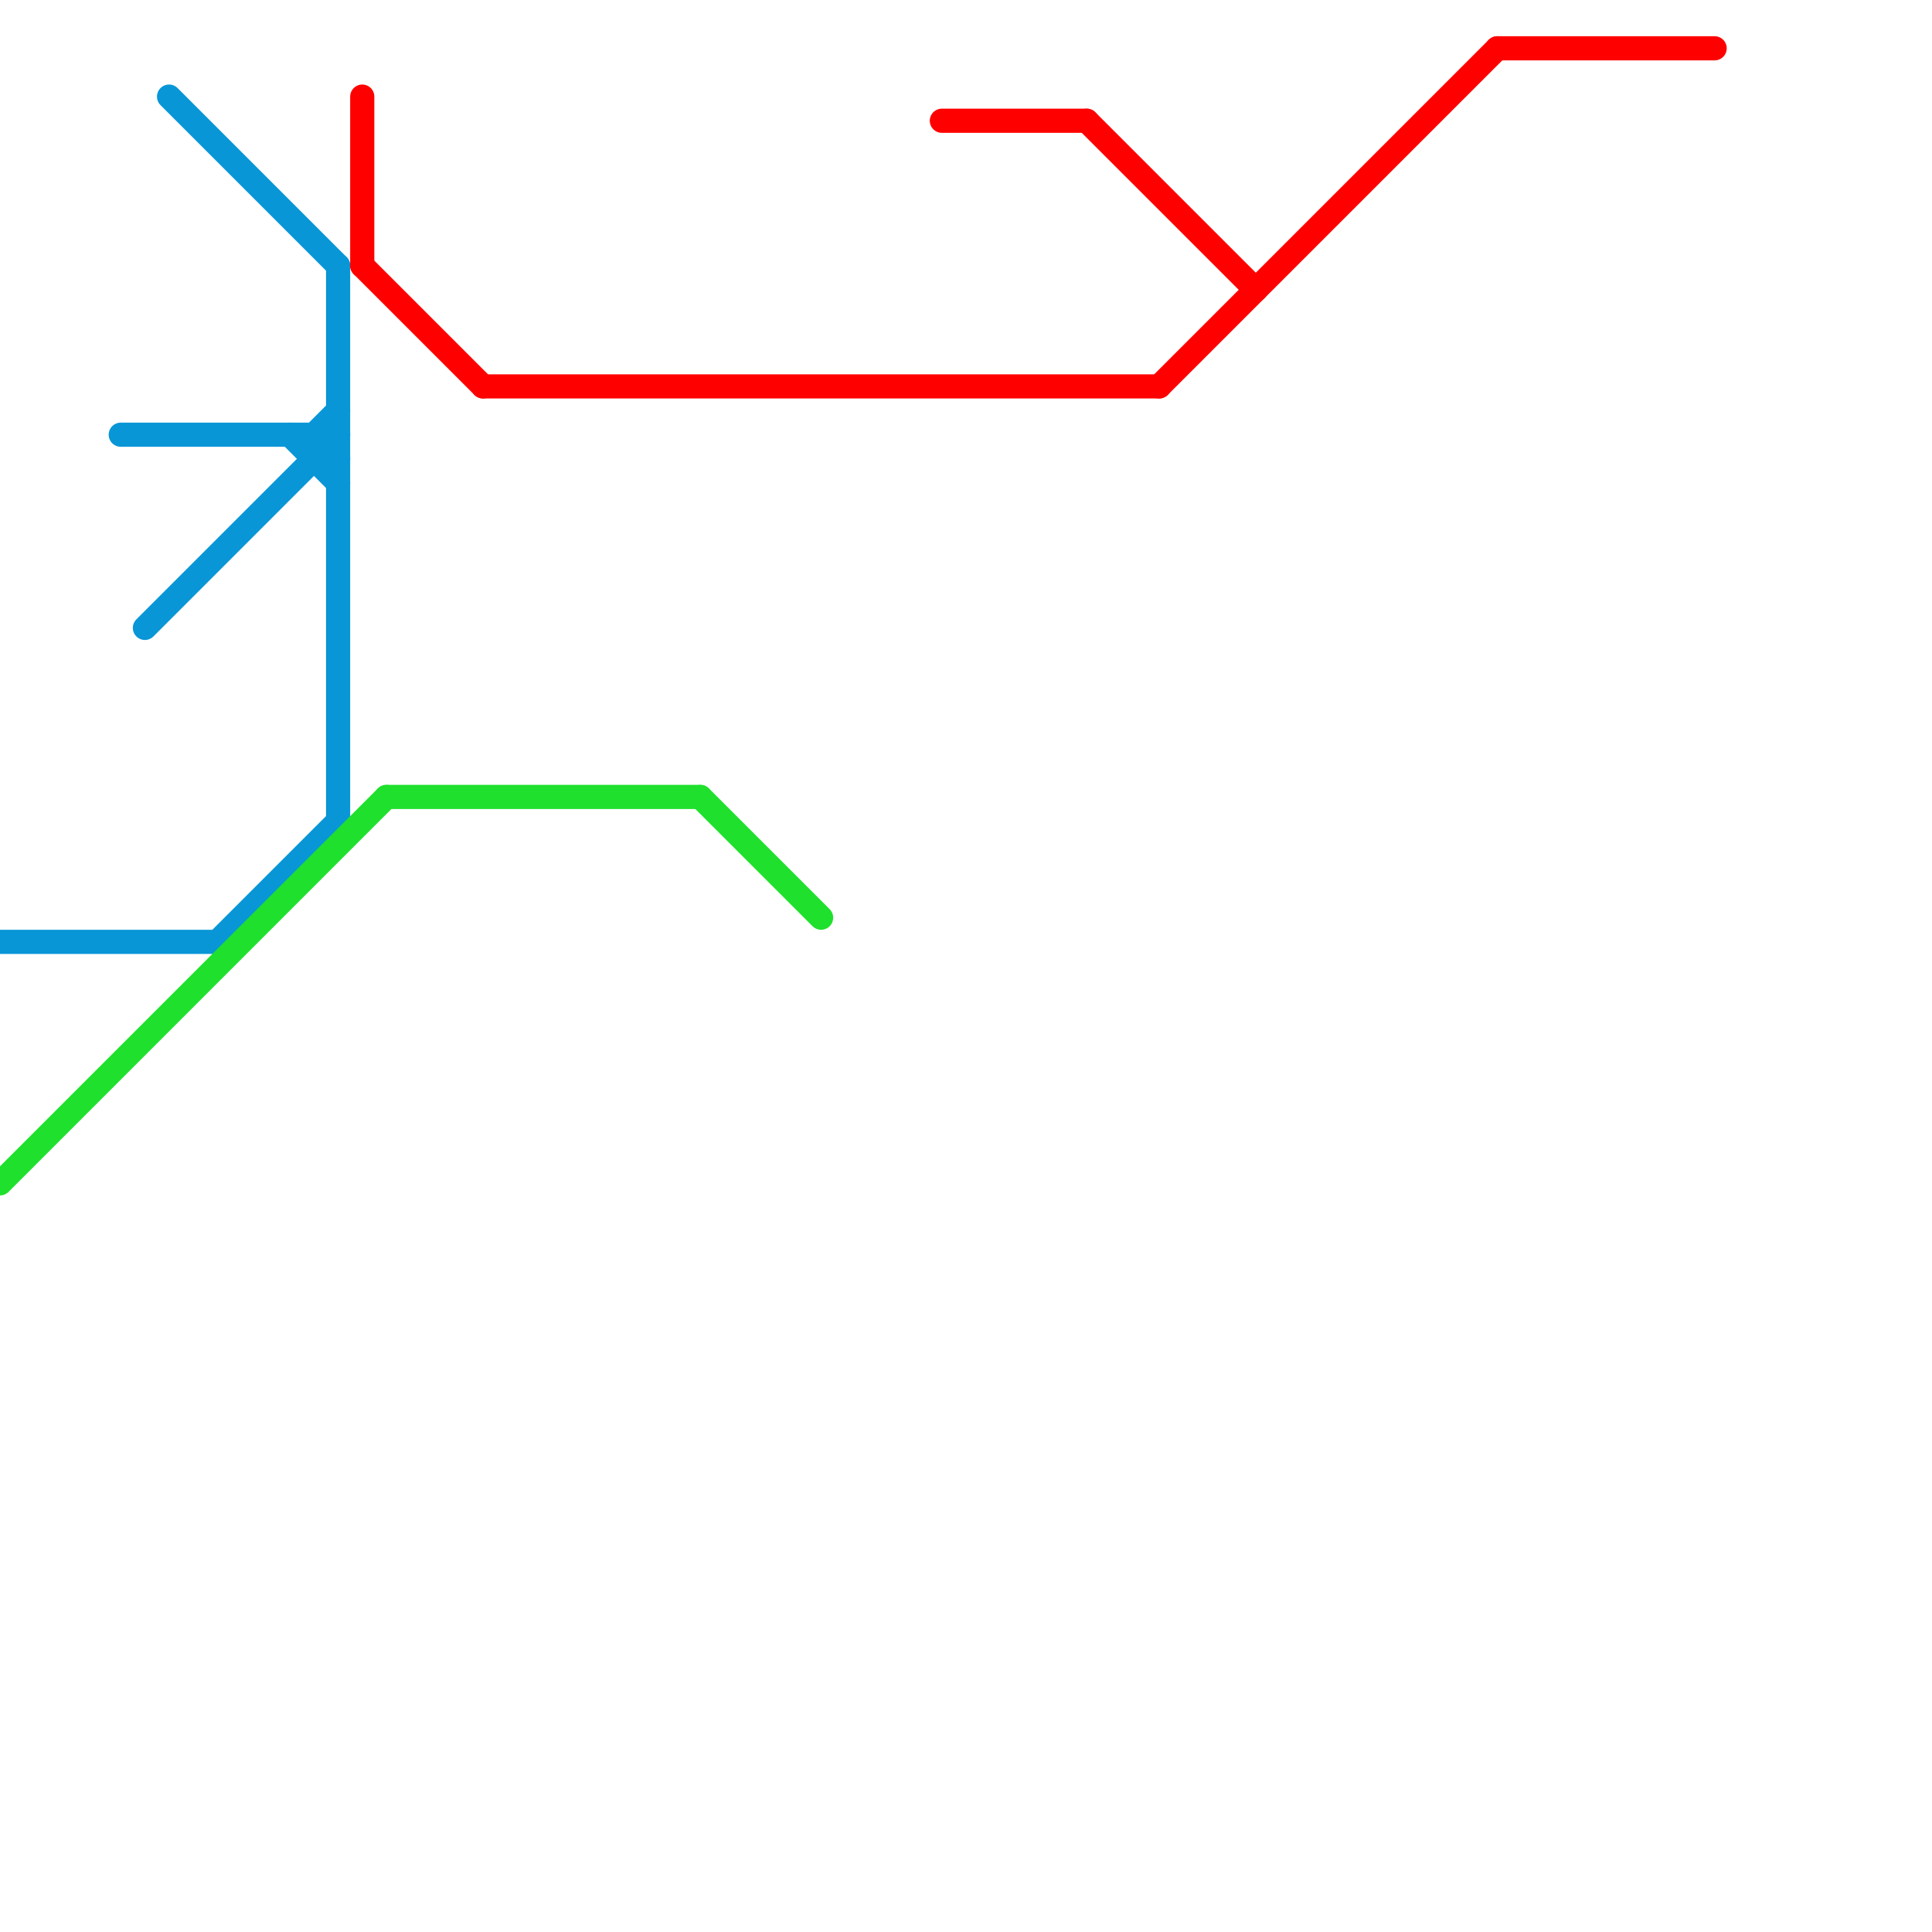 
<svg version="1.1" xmlns="http://www.w3.org/2000/svg" viewBox="0 0 80 80">
<style>text { font: 1px Helvetica; font-weight: 600; white-space: pre; dominant-baseline: central; } line { stroke-width: 1; fill: none; stroke-linecap: round; stroke-linejoin: round; } .c0 { stroke: #0896d7 } .c1 { stroke: #1fe02c } .c2 { stroke: #ff0000 }</style><defs><g id="wm-xf"><circle r="1.2" fill="#000"/><circle r="0.9" fill="#fff"/><circle r="0.6" fill="#000"/><circle r="0.3" fill="#fff"/></g><g id="wm"><circle r="0.6" fill="#000"/><circle r="0.3" fill="#fff"/></g></defs><line class="c0" x1="6" y1="26" x2="14" y2="18"/><line class="c0" x1="13" y1="19" x2="14" y2="19"/><line class="c0" x1="5" y1="18" x2="14" y2="18"/><line class="c0" x1="7" y1="4" x2="14" y2="11"/><line class="c0" x1="13" y1="18" x2="14" y2="17"/><line class="c0" x1="0" y1="39" x2="9" y2="39"/><line class="c0" x1="13" y1="18" x2="13" y2="19"/><line class="c0" x1="12" y1="18" x2="14" y2="20"/><line class="c0" x1="13" y1="18" x2="14" y2="19"/><line class="c0" x1="14" y1="11" x2="14" y2="34"/><line class="c0" x1="9" y1="39" x2="14" y2="34"/><line class="c1" x1="16" y1="33" x2="29" y2="33"/><line class="c1" x1="0" y1="49" x2="16" y2="33"/><line class="c1" x1="29" y1="33" x2="34" y2="38"/><line class="c2" x1="15" y1="11" x2="20" y2="16"/><line class="c2" x1="39" y1="5" x2="45" y2="5"/><line class="c2" x1="62" y1="2" x2="71" y2="2"/><line class="c2" x1="15" y1="4" x2="15" y2="11"/><line class="c2" x1="48" y1="16" x2="62" y2="2"/><line class="c2" x1="20" y1="16" x2="48" y2="16"/><line class="c2" x1="45" y1="5" x2="52" y2="12"/>
</svg>
